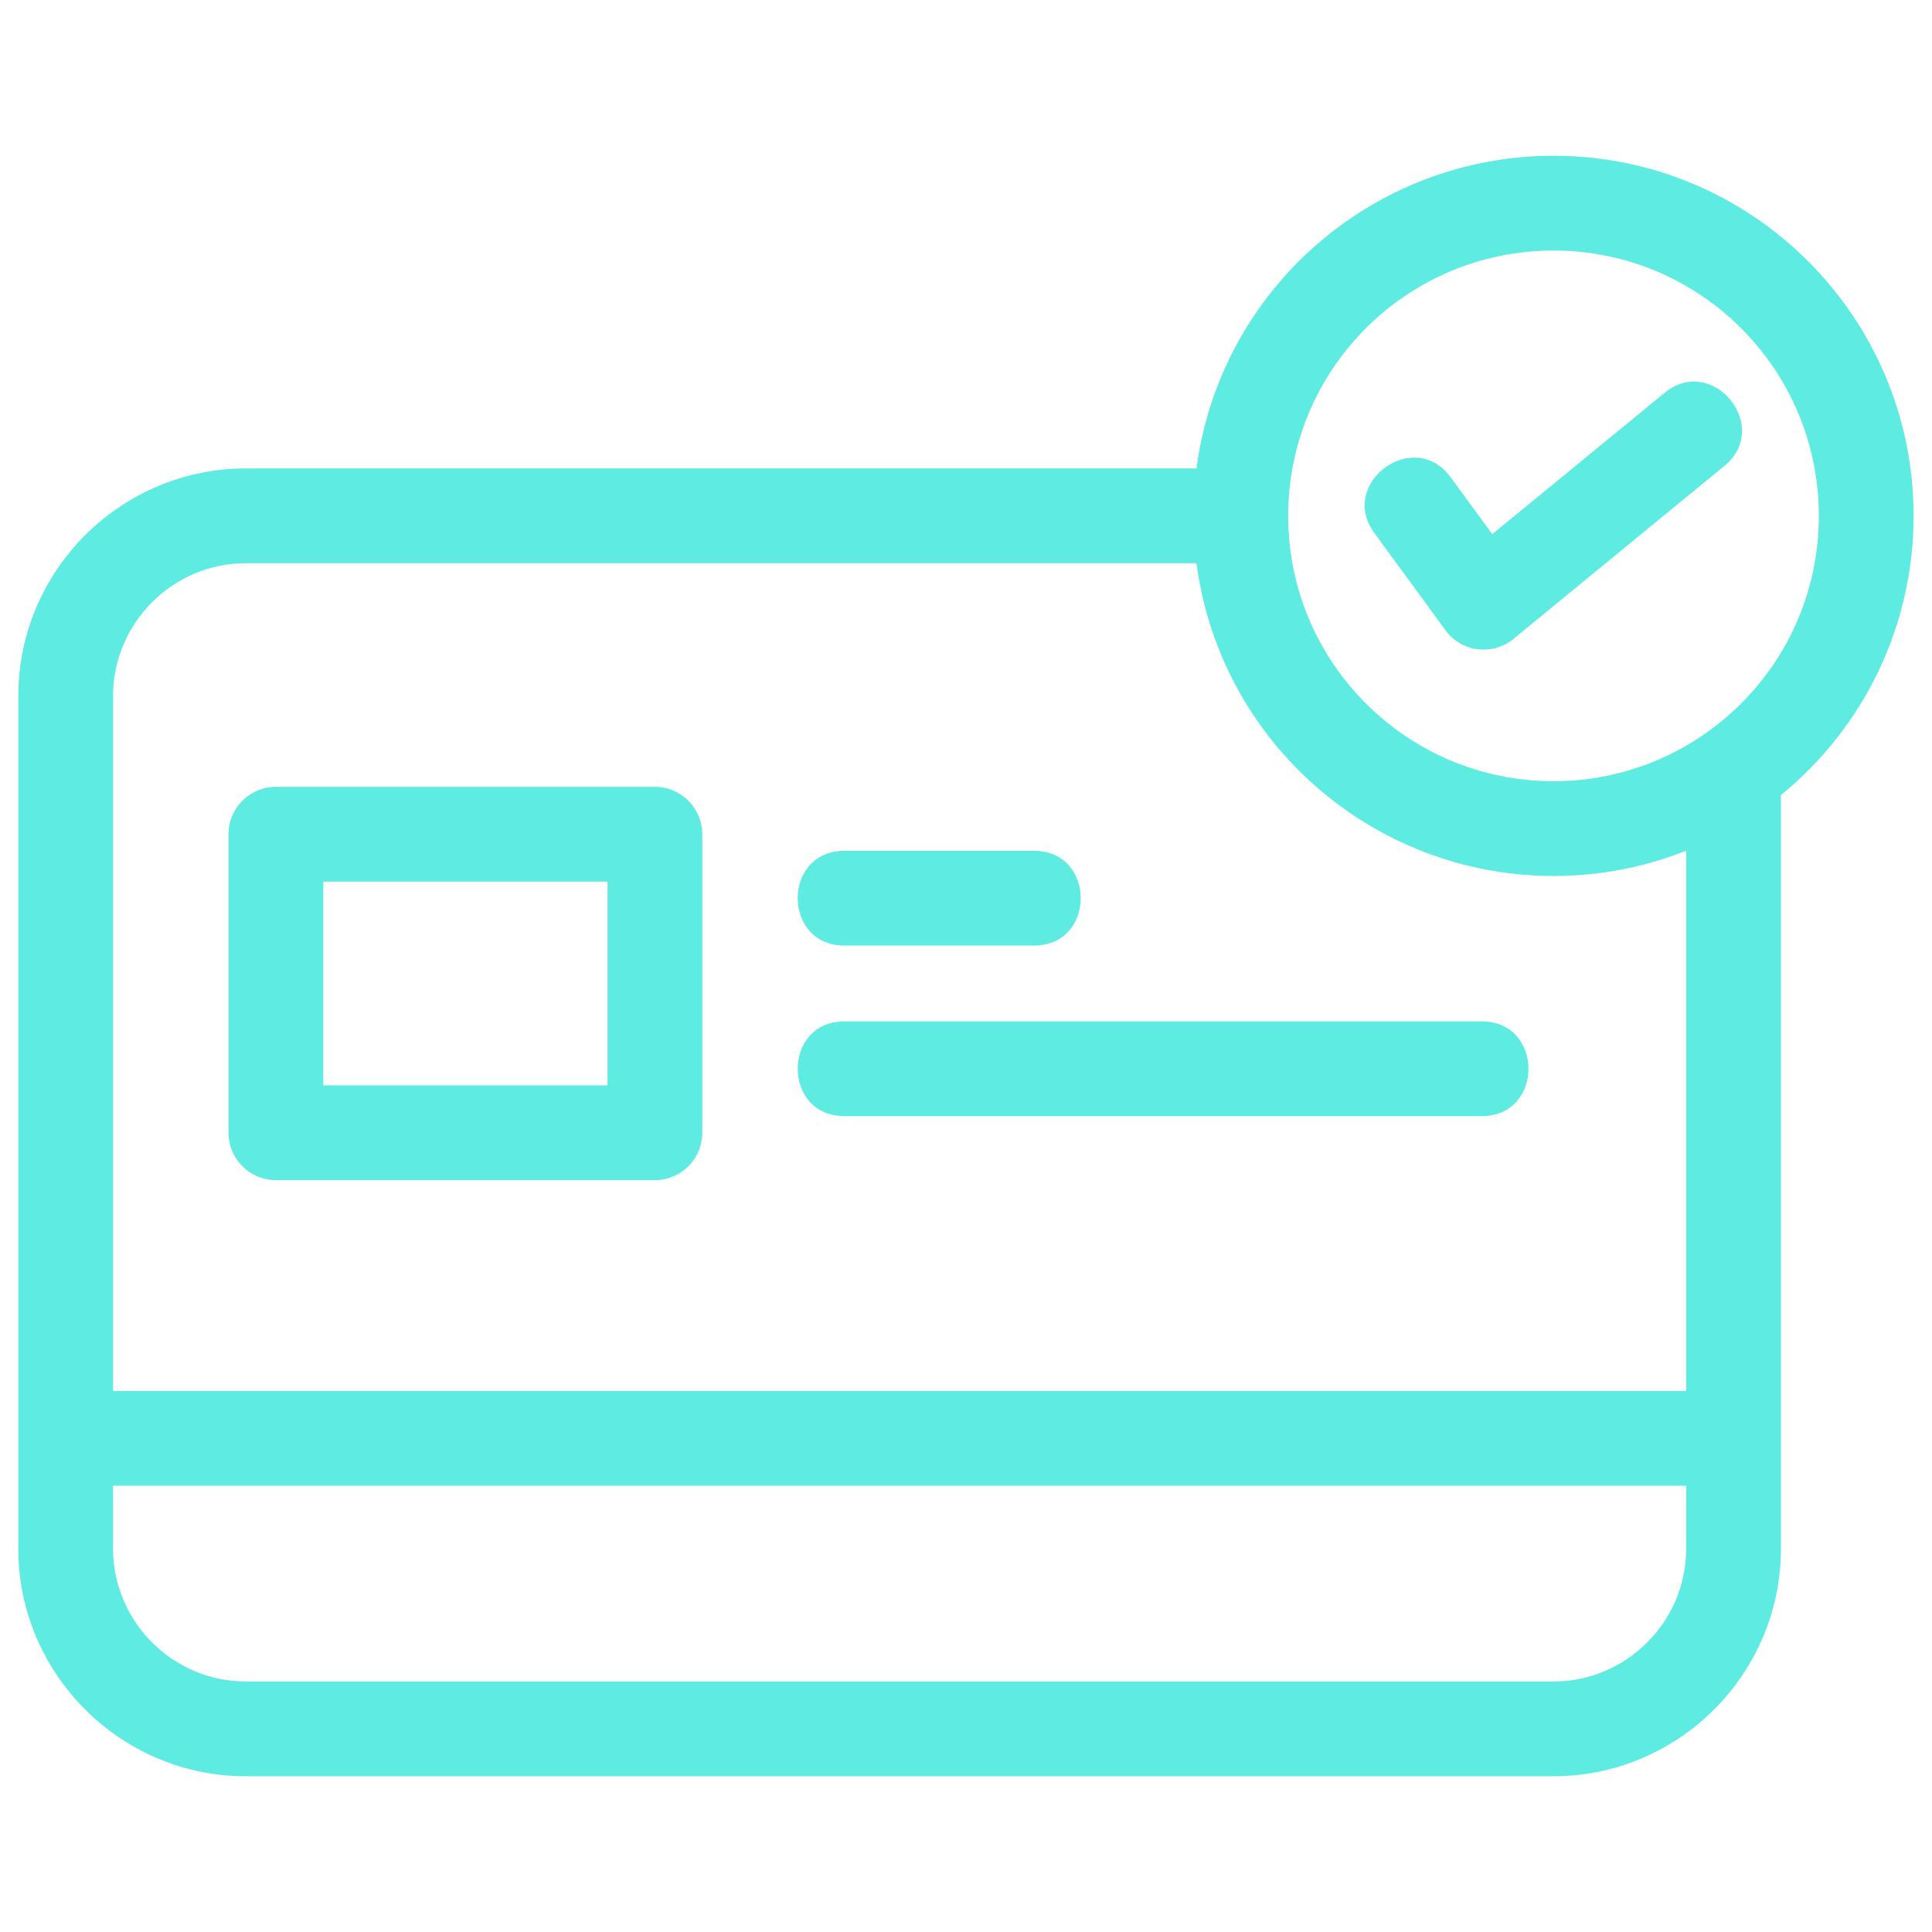 <?xml version="1.0" encoding="UTF-8"?> <svg xmlns="http://www.w3.org/2000/svg" width="40" height="40" viewBox="0 0 40 40" fill="none"><path d="M37.657 10.68C37.657 7.646 35.198 5.187 32.164 5.187C29.13 5.187 26.67 7.646 26.67 10.68C26.67 13.714 29.13 16.174 32.164 16.174C35.178 16.174 37.657 13.734 37.657 10.68ZM17.483 19.577C16.193 19.577 16.193 17.615 17.483 17.615H21.407C22.698 17.615 22.698 19.577 21.407 19.577H17.483ZM17.483 23.108C16.193 23.108 16.193 21.147 17.483 21.147H30.678C31.968 21.147 31.968 23.108 30.678 23.108H17.483ZM5.711 16.291H13.56C14.101 16.291 14.54 16.73 14.54 17.272V23.452C14.54 23.994 14.101 24.433 13.56 24.433H5.711C5.17 24.433 4.731 23.994 4.731 23.452V17.272C4.731 16.73 5.17 16.291 5.711 16.291ZM12.578 18.253H6.693V22.471H12.578V18.253ZM28.456 11.038C27.695 10 29.274 8.843 30.034 9.881L30.896 11.059L34.461 8.135C35.453 7.319 36.694 8.829 35.703 9.645L31.377 13.193C30.947 13.584 30.272 13.52 29.927 13.049L28.456 11.038ZM2.341 28.799H34.91V17.613C34.06 17.951 33.133 18.136 32.164 18.136C28.425 18.136 25.258 15.361 24.772 11.661H5.088C3.579 11.661 2.341 12.899 2.341 14.408V28.799ZM34.91 30.761H2.341V32.066C2.341 33.575 3.579 34.813 5.088 34.813H32.164C33.672 34.813 34.91 33.575 34.91 32.066V30.761ZM36.872 16.461V32.066C36.872 34.658 34.755 36.775 32.164 36.775H5.088C2.496 36.775 0.379 34.658 0.379 32.066V14.408C0.379 11.816 2.496 9.699 5.088 9.699H24.772C25.258 5.999 28.425 3.225 32.164 3.225C36.281 3.225 39.619 6.563 39.619 10.68C39.619 12.931 38.612 15.042 36.872 16.461Z" fill="#5DEBE2"></path></svg> 